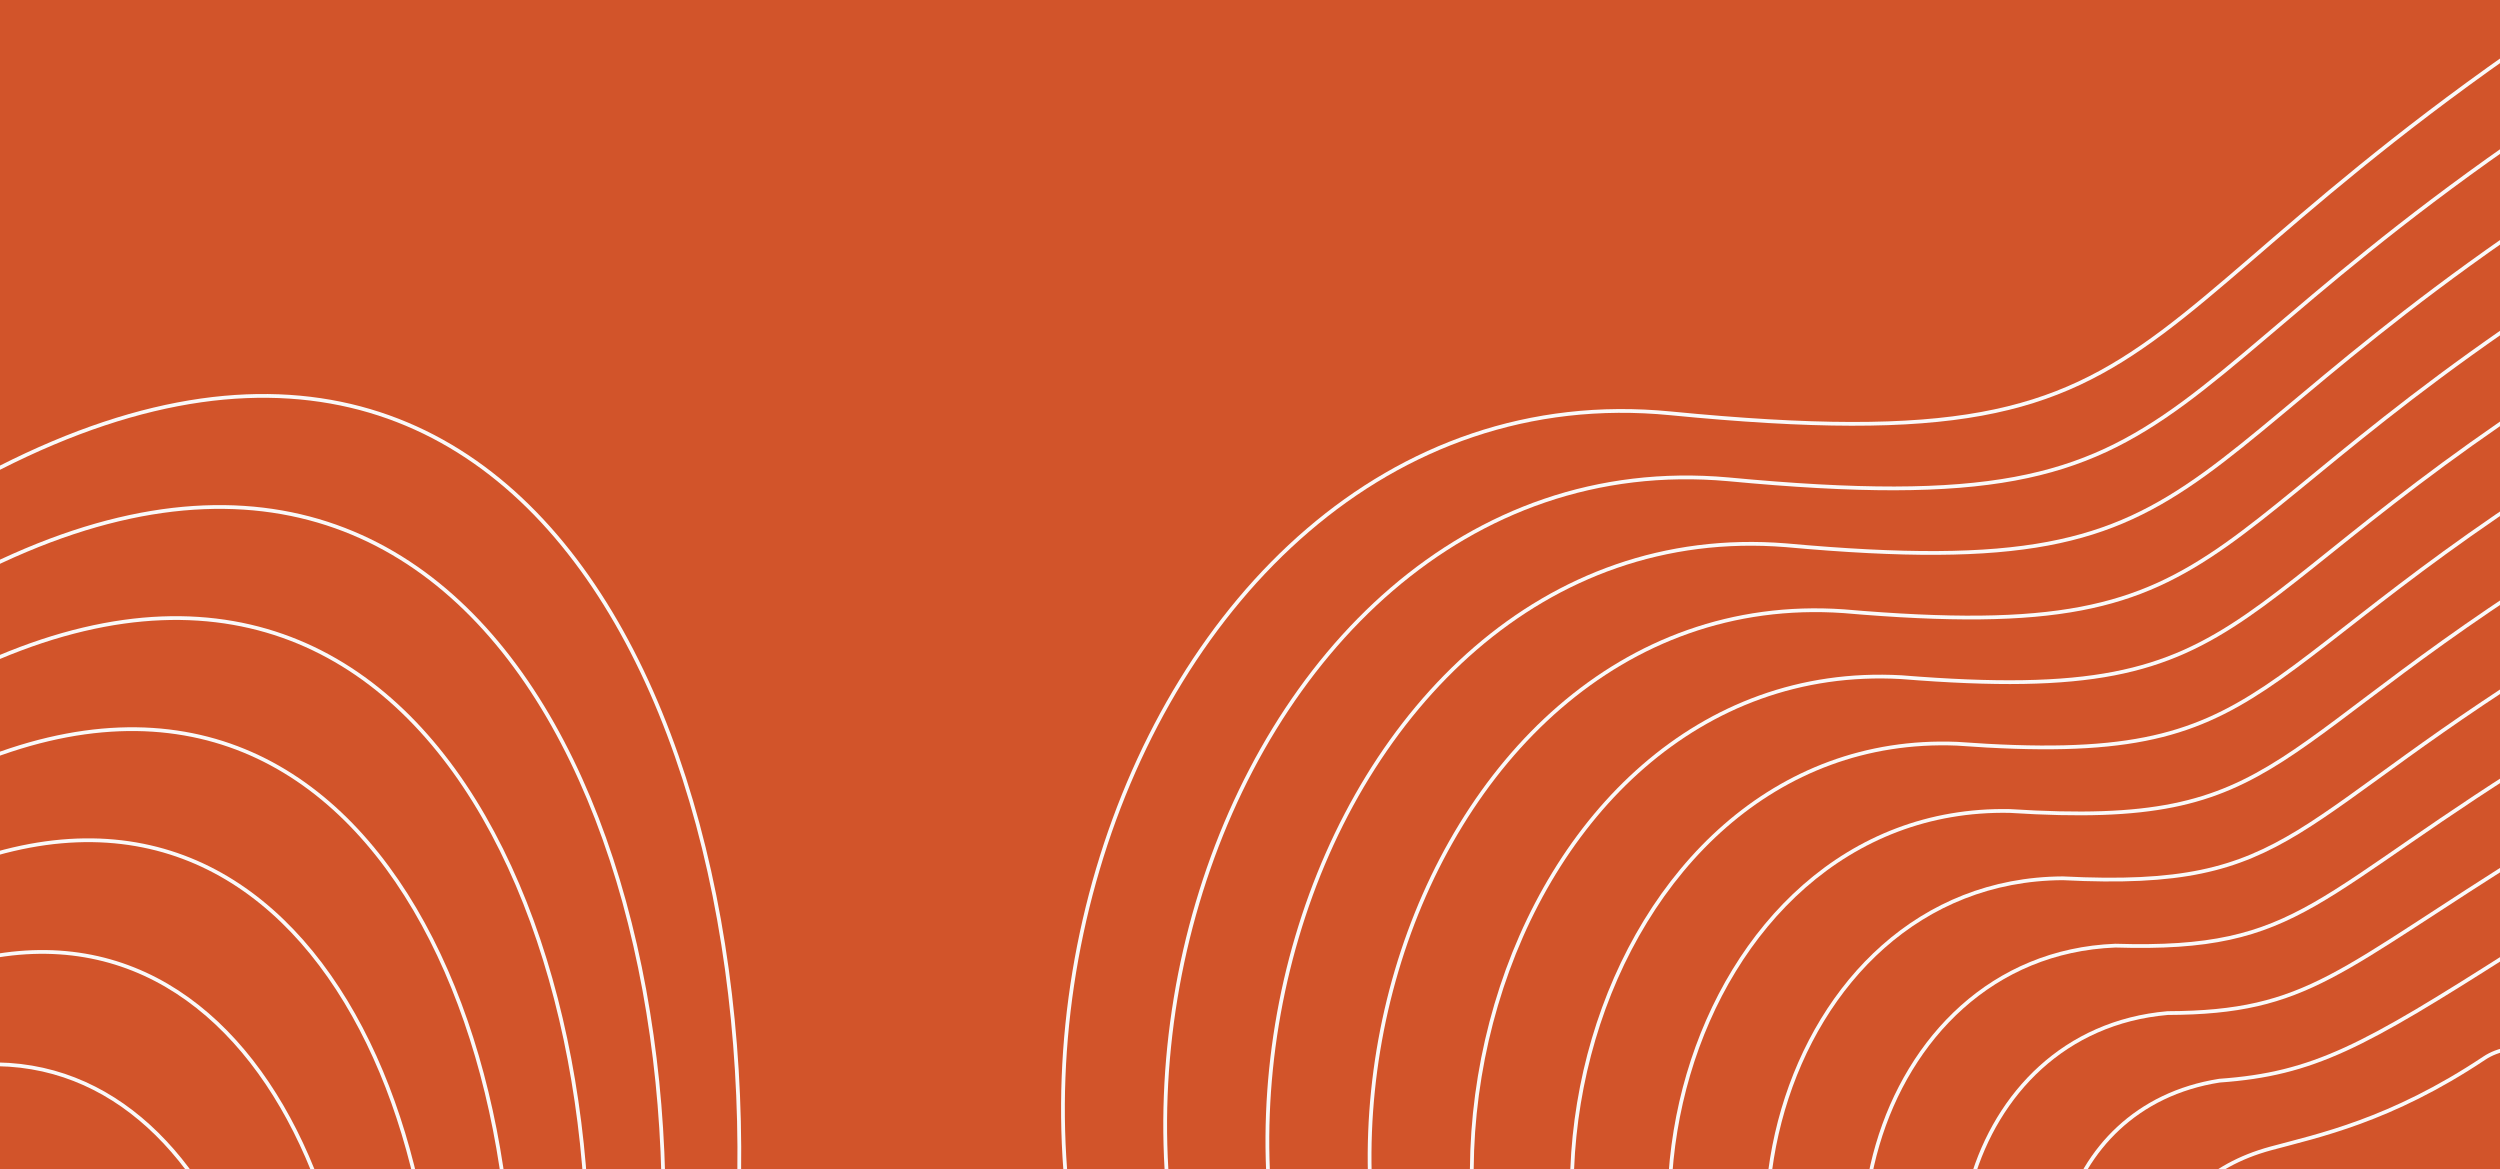 <svg width="1920" height="898" viewBox="0 0 1920 898" fill="none" xmlns="http://www.w3.org/2000/svg">
<rect x="0" y="0" width="1920" height="898" fill="#333333" stroke="none"/>
<g clip-path="url(#clip0_19_5997)">
<rect width="1921" height="898" transform="translate(-1)" fill="#D2542A"/>
<path d="M-43.031 382.862C420.441 108.417 610.649 606.764 559.819 1017.53C540.626 1254.34 821.093 1330.21 797.137 1623.63C773.18 1917.05 381.941 1679.44 336.926 2130.68C291.911 2581.91 -460.844 2572.18 -565.998 2217.06C-671.153 1861.94 -761.963 1992.05 -1127.85 1707.8C-1493.75 1423.54 -1283.94 720.115 -848.938 762.628C-413.934 805.142 -544.746 679.954 -43.031 382.862Z" stroke="#F9F9F9" stroke-width="2.895"/>
<path d="M-57.047 461.736C368.235 209.611 549.996 667.545 502.284 1047.24C483.461 1268.27 741.66 1341.84 719.576 1612.28C696.995 1888.76 338.738 1669.95 295.08 2085.16C250.828 2501.46 -445.018 2498.21 -543.625 2164.29C-641.697 1832.35 -727.936 1954.56 -1064.38 1689.85C-1400.82 1425.15 -1208.86 777.025 -804.611 813.285C-405.854 851.037 -519.722 736.199 -57.047 461.736Z" stroke="#F9F9F9" stroke-width="2.895"/>
<path d="M-71.068 540.606C316.025 310.801 489.34 728.322 444.747 1076.95C426.292 1282.2 662.224 1353.46 642.013 1600.92C620.807 1860.46 295.533 1660.45 253.23 2039.64C209.741 2421 -429.197 2424.23 -521.256 2111.52C-612.244 1802.75 -693.913 1917.06 -1000.91 1671.91C-1307.91 1426.75 -1133.78 833.931 -760.289 863.937C-397.777 896.927 -494.701 792.44 -71.068 540.606Z" stroke="#F9F9F9" stroke-width="2.895"/>
<path d="M-85.088 619.481C263.815 411.996 428.684 789.103 387.209 1106.66C369.124 1296.13 582.787 1365.08 564.45 1589.57C544.62 1832.16 252.327 1650.96 211.381 1994.12C168.654 2340.54 -413.375 2350.26 -498.885 2058.76C-582.791 1773.15 -659.889 1879.57 -937.438 1653.96C-1214.99 1428.36 -1058.7 890.841 -715.966 914.594C-389.699 942.822 -469.679 848.686 -85.088 619.481Z" stroke="#F9F9F9" stroke-width="2.895"/>
<path d="M-99.108 698.36C211.605 513.195 368.027 849.89 329.671 1136.38C311.955 1310.06 503.35 1376.72 486.886 1578.22C468.431 1803.87 209.121 1641.48 169.53 1948.61C127.566 2260.09 -397.554 2276.3 -476.516 2005.99C-553.339 1743.56 -625.866 1842.08 -873.967 1636.02C-1122.07 1429.97 -983.617 947.756 -671.644 965.256C-381.623 988.722 -444.659 904.936 -99.108 698.36Z" stroke="#F9F9F9" stroke-width="2.895"/>
<path d="M-114.807 777.691C157.717 614.846 305.692 911.127 270.455 1166.55C253.108 1324.45 422.235 1388.8 407.644 1567.33C390.564 1776.03 164.237 1632.44 126.002 1903.55C84.8 2180.08 -383.412 2202.78 -455.825 1953.68C-525.564 1714.42 -593.521 1805.04 -812.175 1618.54C-1030.83 1432.04 -910.215 1005.12 -629 1016.37C-375.224 1035.07 -421.316 961.638 -114.807 777.691Z" stroke="#F9F9F9" stroke-width="2.895"/>
<path d="M-132.479 857.559C101.855 717.035 241.385 972.903 209.266 1197.26C192.288 1339.38 339.147 1401.42 326.429 1556.97C310.725 1748.73 117.38 1623.94 80.501 1859.03C40.062 2100.62 -371.242 2129.81 -437.106 1901.91C-499.763 1685.82 -563.149 1768.54 -752.355 1601.59C-941.562 1434.64 -838.787 1063.03 -588.328 1068.02C-370.798 1081.96 -399.947 1018.88 -132.479 857.559Z" stroke="#F9F9F9" stroke-width="2.895"/>
<path d="M-150.262 937.462C45.883 819.257 176.965 1034.71 147.965 1228C131.356 1354.33 255.948 1414.07 245.103 1546.64C230.774 1721.47 70.411 1615.48 34.888 1814.54C-4.788 2021.19 -359.183 2056.86 -418.499 1850.17C-474.073 1657.25 -532.888 1732.07 -692.647 1584.67C-852.407 1437.27 -767.469 1120.96 -547.769 1119.71C-366.484 1128.89 -378.688 1076.15 -150.262 937.462Z" stroke="#F9F9F9" stroke-width="2.895"/>
<path d="M2088.88 -62.32C2552.36 -336.766 2742.56 161.581 2691.73 572.343C2672.54 809.16 2953.01 885.031 2929.05 1178.45C2905.09 1471.87 2513.86 1234.26 2468.84 1685.49C2423.83 2136.73 1671.07 2127 1565.92 1771.88C1460.76 1416.76 1369.95 1546.87 1004.06 1262.62C638.17 978.36 847.974 274.932 1282.98 317.446C1717.98 359.959 1587.17 234.771 2088.88 -62.32Z" stroke="#F9F9F9" stroke-width="2.895"/>
<path d="M1907.94 812.664C1951.33 783.74 2048.63 837.542 2032.1 906.559C2016.97 969.759 2052.49 1020.28 2049.14 1060.94C2040.31 1167.99 2011.87 1137.22 1981.78 1192.19C1945.15 1259.07 1818.39 1320.68 1785.27 1198.81C1758.03 1098.58 1717.49 1141.8 1675.52 1072.6C1633.55 1003.41 1647.14 908.31 1743.81 882.037C1780.11 872.171 1835.68 860.837 1907.94 812.664Z" stroke="#F9F9F9" stroke-width="2.895"/>
<path d="M2074.87 16.554C2500.15 -235.572 2681.91 222.362 2634.2 602.056C2615.38 823.09 2873.57 896.656 2851.49 1167.1C2828.91 1443.57 2470.65 1224.76 2426.99 1639.98C2382.74 2056.27 1686.9 2053.03 1588.29 1719.11C1490.22 1387.17 1403.98 1509.38 1067.54 1244.67C731.092 979.967 923.058 331.842 1327.3 368.102C1726.06 405.854 1612.19 291.017 2074.87 16.554Z" stroke="#F9F9F9" stroke-width="2.895"/>
<path d="M2060.85 95.424C2447.94 -134.382 2621.25 283.139 2576.66 631.766C2558.21 837.016 2794.14 908.277 2773.93 1155.74C2752.72 1415.27 2427.45 1215.27 2385.15 1594.46C2341.66 1975.81 1702.72 1979.05 1610.66 1666.34C1519.67 1357.57 1438 1471.88 1131.01 1226.72C824.01 981.571 998.138 388.748 1371.63 418.755C1734.14 451.745 1637.21 347.258 2060.85 95.424Z" stroke="#F9F9F9" stroke-width="2.895"/>
<path d="M2046.83 174.298C2395.73 -33.187 2560.6 343.921 2519.12 661.479C2501.04 850.946 2714.7 919.902 2696.36 1144.39C2676.53 1386.98 2384.24 1205.78 2343.3 1548.94C2300.57 1895.36 1718.54 1905.08 1633.03 1613.57C1549.12 1327.97 1472.03 1434.38 1194.48 1208.78C916.928 983.178 1073.22 445.658 1415.95 469.412C1742.22 497.64 1662.24 403.503 2046.83 174.298Z" stroke="#F9F9F9" stroke-width="2.895"/>
<path d="M2032.81 253.178C2343.52 68.013 2499.94 404.707 2461.59 691.198C2443.87 864.881 2635.27 931.532 2618.8 1133.04C2600.35 1358.69 2341.04 1196.29 2301.45 1503.43C2259.48 1814.9 1734.36 1831.11 1655.4 1560.81C1578.58 1298.38 1506.05 1396.89 1257.95 1190.84C1009.85 984.791 1148.3 502.573 1460.27 520.073C1750.29 543.54 1687.26 459.754 2032.81 253.178Z" stroke="#F9F9F9" stroke-width="2.895"/>
<path d="M2017.11 332.508C2289.63 169.663 2437.61 465.945 2402.37 721.368C2385.02 879.268 2554.15 943.614 2539.56 1122.14C2522.48 1330.85 2296.15 1187.26 2257.92 1458.37C2216.71 1734.9 1748.5 1757.6 1676.09 1508.5C1606.35 1269.24 1538.39 1359.86 1319.74 1173.35C1101.09 986.854 1221.7 559.94 1502.91 571.186C1756.69 589.891 1710.6 516.455 2017.11 332.508Z" stroke="#F9F9F9" stroke-width="2.895"/>
<path d="M1999.44 412.377C2233.77 271.852 2373.3 527.72 2341.18 752.076C2324.2 894.193 2471.06 956.233 2458.34 1111.79C2442.64 1303.55 2249.29 1178.76 2212.42 1413.85C2171.98 1655.44 1760.67 1684.62 1694.81 1456.73C1632.15 1240.64 1568.77 1323.36 1379.56 1156.41C1190.35 989.456 1293.13 617.844 1543.59 622.838C1761.12 636.78 1731.97 573.695 1999.44 412.377Z" stroke="#F9F9F9" stroke-width="2.895"/>
<path d="M1981.65 492.279C2177.8 374.075 2308.88 589.53 2279.88 782.818C2263.27 909.151 2387.86 968.887 2377.02 1101.46C2362.69 1276.28 2202.33 1170.3 2166.8 1369.36C2127.13 1576.01 1772.73 1611.68 1713.42 1404.99C1657.84 1212.07 1599.03 1286.89 1439.27 1139.49C1279.51 992.092 1364.45 675.782 1584.15 674.523C1765.43 683.704 1753.23 630.968 1981.65 492.279Z" stroke="#F9F9F9" stroke-width="2.895"/>
<path d="M1963.71 572.225C2121.66 476.341 2244.3 651.383 2218.42 813.603C2202.18 924.153 2304.5 981.584 2295.53 1091.18C2282.58 1249.06 2155.2 1161.88 2121.03 1324.92C2082.12 1496.62 1784.63 1538.78 1731.86 1353.3C1683.37 1183.55 1629.13 1250.47 1498.82 1122.62C1368.5 994.771 1435.6 733.764 1624.55 726.251C1769.58 730.67 1774.32 688.286 1963.71 572.225Z" stroke="#F9F9F9" stroke-width="2.895"/>
<path d="M1945.54 652.239C2065.3 578.675 2179.49 713.304 2156.73 844.456C2140.86 939.223 2220.91 994.349 2213.81 1080.97C2202.24 1221.9 2107.84 1153.53 2075.03 1280.54C2036.88 1417.31 1796.3 1465.95 1750.08 1301.67C1708.67 1155.09 1659 1214.11 1558.13 1105.81C1457.27 997.518 1506.53 791.814 1664.72 778.047C1773.51 777.705 1795.19 745.67 1945.54 652.239Z" stroke="#F9F9F9" stroke-width="2.895"/>
<path d="M1927.01 732.363C2008.59 681.119 2114.33 775.334 2094.69 875.419C2079.18 954.402 2136.97 1007.22 2131.75 1070.86C2121.54 1194.86 2060.13 1145.29 2028.67 1236.28C1991.28 1338.1 1807.61 1393.23 1767.94 1250.15C1733.62 1126.74 1688.52 1177.87 1617.1 1089.12C1545.68 1000.37 1577.1 849.973 1704.53 829.953C1777.08 824.849 1815.71 803.165 1927.01 732.363Z" stroke="#F9F9F9" stroke-width="2.895"/>
</g>
<defs>
<clipPath id="clip0_19_5997">
<rect width="1921" height="898" fill="white" transform="translate(-1)"/>
</clipPath>
</defs>
</svg>
